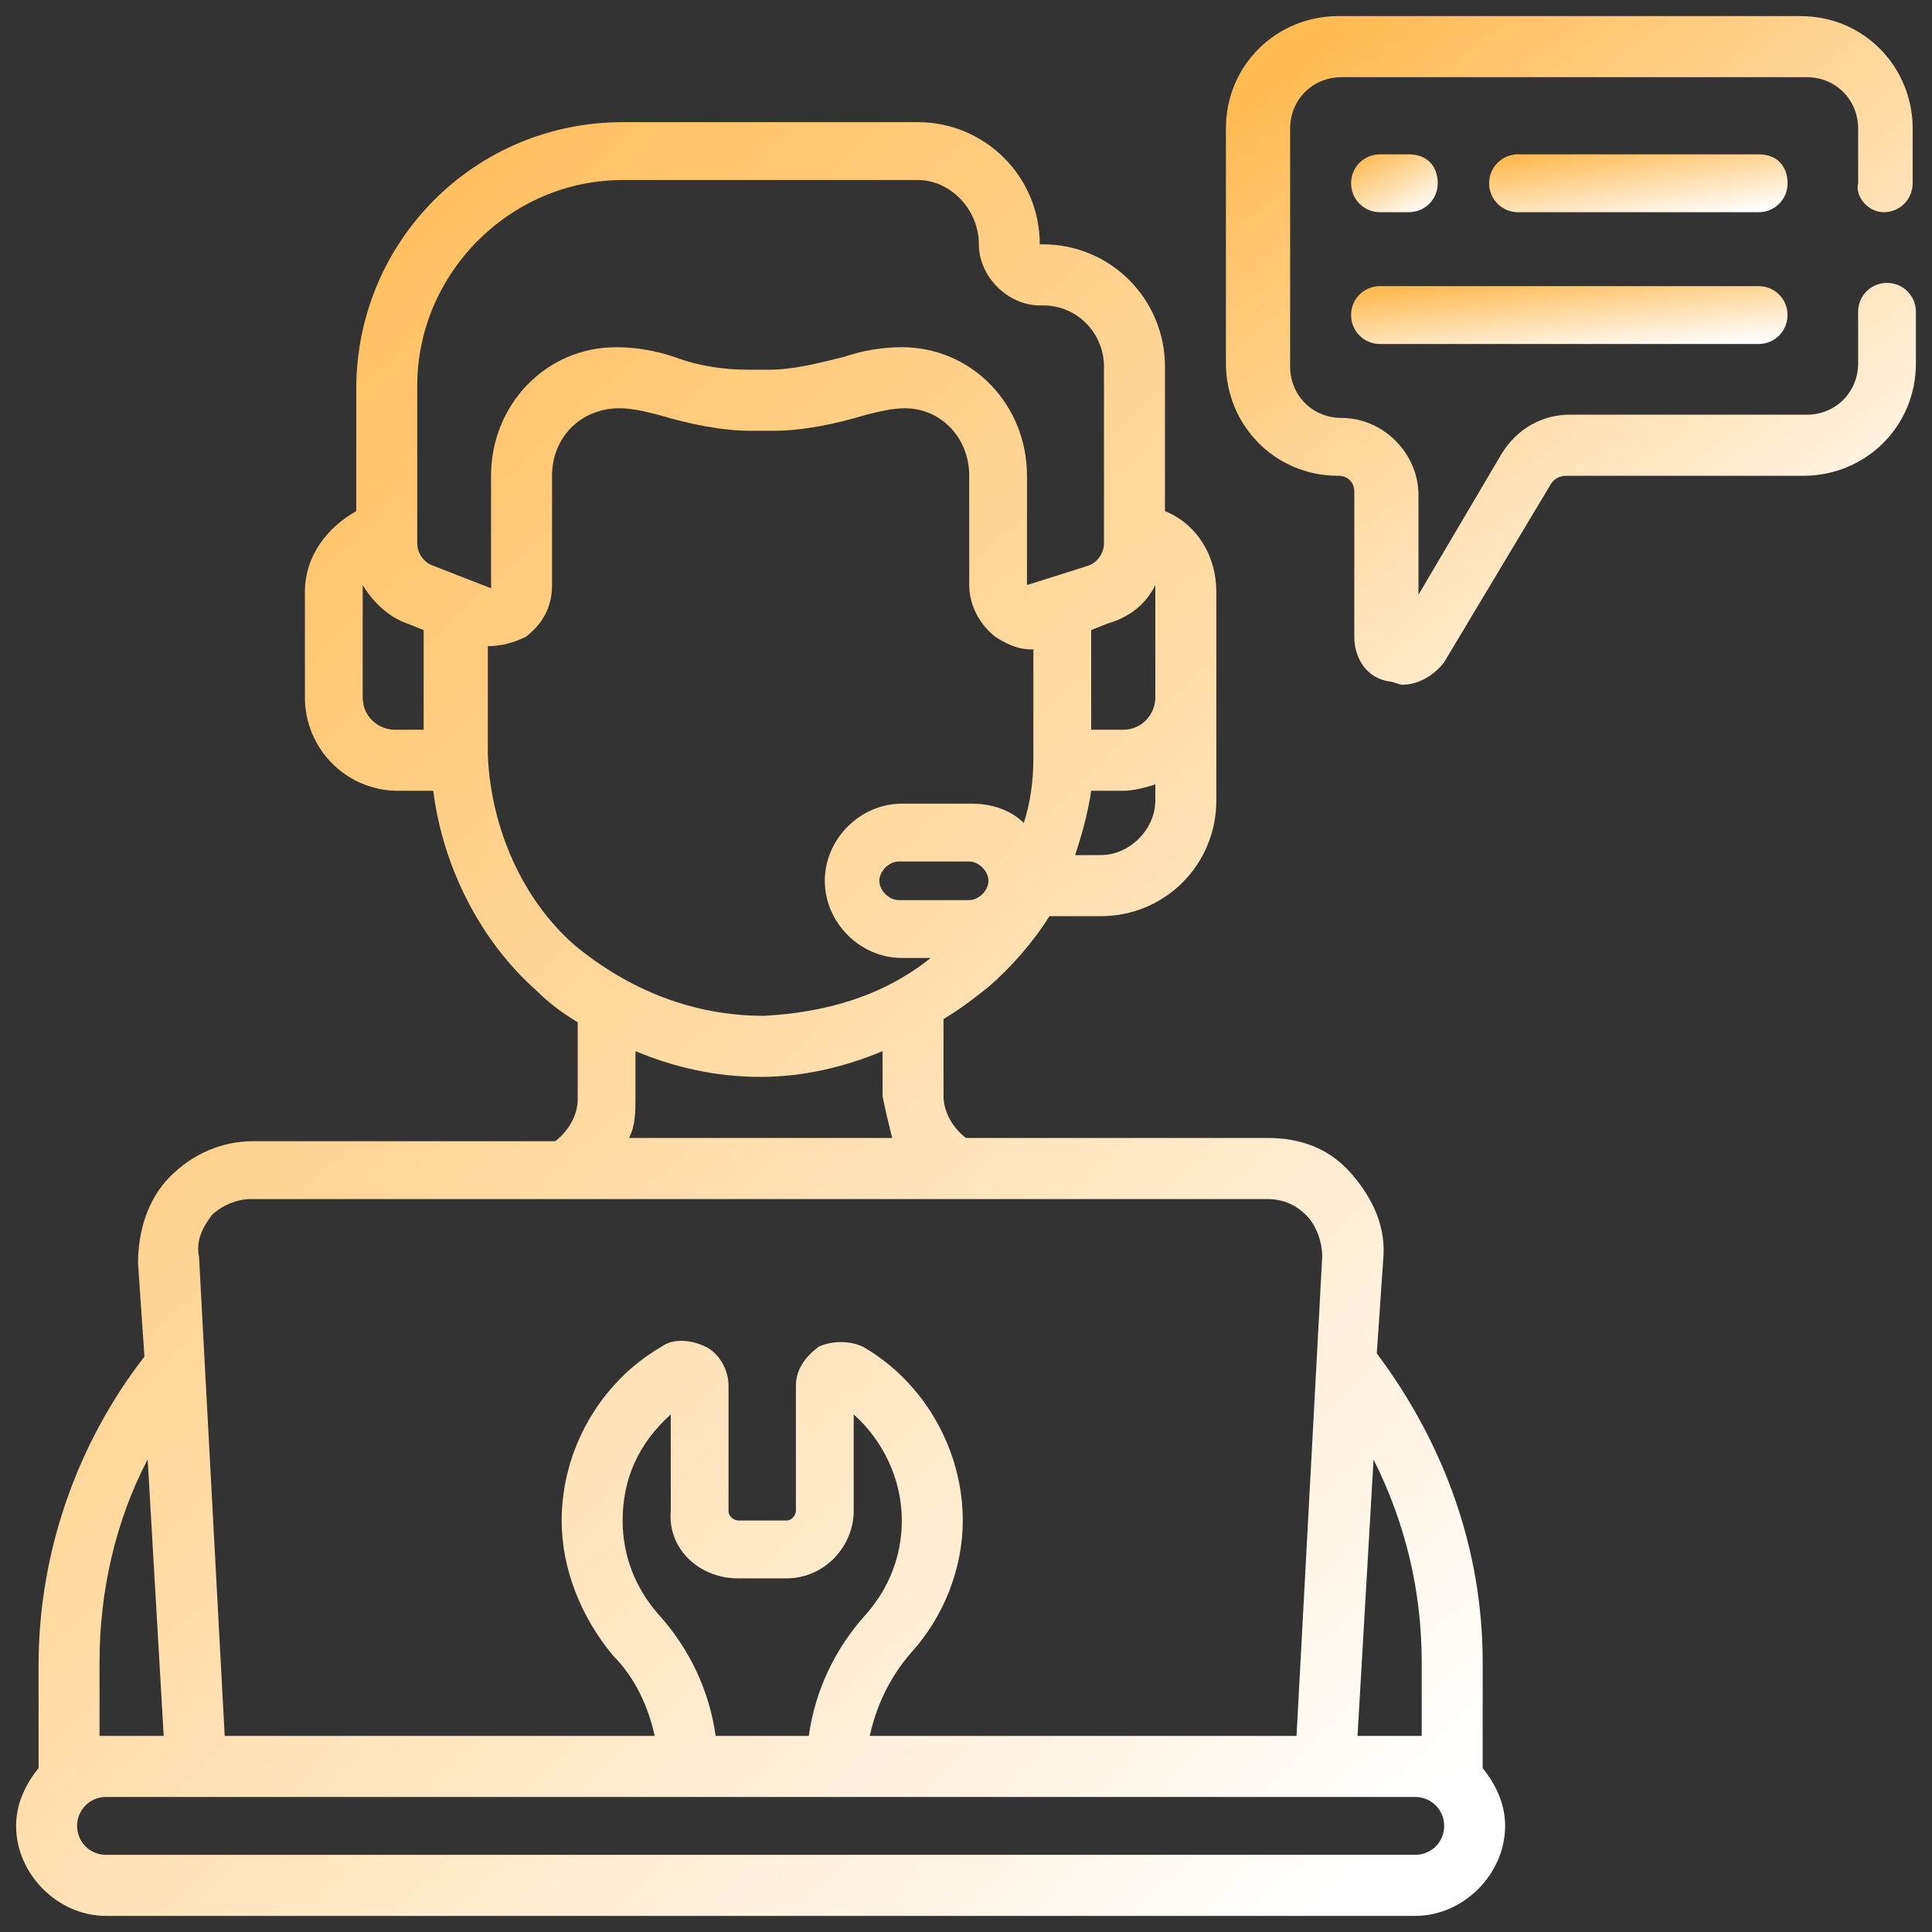 <svg width="60" height="60" viewBox="0 0 60 60" fill="none" xmlns="http://www.w3.org/2000/svg">
<rect x="0" y="0" width="60" height="60" fill="#333333" stroke="none"/>
<path d="M46.046 51.613C46.046 48.119 44.85 44.825 42.757 42.03L42.956 39.135C43.056 38.136 42.657 37.238 41.959 36.439C41.262 35.641 40.365 35.341 39.368 35.341H30C29.601 35.041 29.302 34.542 29.302 34.043V31.647C29.801 31.348 30.199 31.048 30.698 30.649C31.395 30.05 32.093 29.251 32.591 28.453H34.186C36.179 28.453 37.774 26.855 37.774 24.859V21.664V21.265V18.37C37.774 17.272 37.176 16.273 36.179 15.874V11.382C36.179 9.285 34.485 7.588 32.392 7.588H32.292C32.292 5.492 30.598 3.794 28.505 3.794H19.336C14.752 3.794 11.064 7.488 11.064 12.08V15.874C10.167 16.373 9.47 17.272 9.47 18.37V21.664C9.47 23.261 10.765 24.559 12.36 24.559H13.456C13.755 26.955 14.951 29.251 16.645 30.749C17.044 31.148 17.443 31.448 17.941 31.747V34.143C17.941 34.642 17.642 35.141 17.243 35.441H7.875C6.878 35.441 5.981 35.84 5.284 36.539C4.586 37.238 4.287 38.236 4.287 39.234L4.486 42.13C2.394 44.825 1.198 48.219 1.198 51.713V54.908C0.799 55.407 0.5 56.006 0.5 56.705C0.5 58.202 1.796 59.5 3.291 59.5H43.953C45.448 59.5 46.743 58.202 46.743 56.705C46.743 56.006 46.444 55.407 46.046 54.908V51.613ZM42.657 45.324C43.654 47.321 44.152 49.417 44.152 51.613V53.91C44.052 53.91 44.052 53.91 43.953 53.91H42.159L42.657 45.324ZM30.1 27.953H27.907C27.608 27.953 27.309 27.654 27.309 27.355C27.309 27.055 27.608 26.756 27.907 26.756H30.1C30.399 26.756 30.698 27.055 30.698 27.355C30.698 27.654 30.399 27.953 30.1 27.953ZM35.88 24.859C35.88 25.757 35.083 26.556 34.186 26.556H33.389C33.588 25.957 33.787 25.258 33.887 24.559H34.883C35.182 24.559 35.581 24.459 35.88 24.36V24.859ZM35.88 18.17C35.88 18.27 35.88 18.27 35.88 18.37V21.265V21.664C35.88 22.163 35.481 22.663 34.883 22.663H33.887V19.568L34.385 19.368C35.083 19.168 35.581 18.769 35.88 18.17ZM13.257 22.663H12.26C11.762 22.663 11.264 22.263 11.264 21.664V18.37C11.264 18.27 11.264 18.27 11.264 18.17C11.562 18.669 12.061 19.168 12.659 19.368L13.157 19.568V22.663H13.257ZM12.958 16.872V11.981C12.958 8.486 15.848 5.591 19.336 5.591H28.505C29.502 5.591 30.399 6.49 30.399 7.588C30.399 8.586 31.296 9.485 32.292 9.485H32.392C33.488 9.485 34.285 10.383 34.285 11.382V16.872C34.285 17.172 34.086 17.471 33.787 17.571L31.894 18.17V14.776C31.894 12.579 30.199 10.783 28.007 10.783C27.409 10.783 26.811 10.882 26.213 11.082C25.416 11.282 24.618 11.481 23.921 11.481H23.223C22.525 11.481 21.728 11.382 20.931 11.082C20.333 10.882 19.735 10.783 19.137 10.783C16.944 10.783 15.25 12.579 15.25 14.776V18.27L13.456 17.571C13.157 17.471 12.958 17.172 12.958 16.872ZM17.841 29.351C16.247 27.953 15.25 25.757 15.15 23.461C15.15 23.461 15.15 23.461 15.15 23.361V20.067C15.549 20.067 15.948 19.967 16.346 19.767C16.845 19.368 17.144 18.869 17.144 18.17V14.776C17.144 13.578 18.041 12.679 19.236 12.679C19.635 12.679 20.034 12.779 20.432 12.879C21.429 13.178 22.426 13.378 23.323 13.378H24.02C24.917 13.378 25.914 13.178 26.91 12.879C27.309 12.779 27.708 12.679 28.106 12.679C29.203 12.679 30.1 13.578 30.1 14.776V18.17C30.1 18.769 30.399 19.368 30.897 19.767C31.196 19.967 31.595 20.167 31.993 20.167H32.093V23.561C32.093 24.26 31.993 24.959 31.794 25.558C31.395 25.158 30.797 24.959 30.199 24.959H28.007C26.711 24.959 25.615 26.057 25.615 27.355C25.615 28.652 26.711 29.75 28.007 29.75H28.904C27.409 30.948 25.615 31.448 23.721 31.547C21.529 31.547 19.535 30.749 17.841 29.351ZM27.708 35.341H19.535C19.735 34.942 19.735 34.542 19.735 34.043V32.645C20.931 33.145 22.226 33.444 23.622 33.444C24.917 33.444 26.213 33.145 27.409 32.645V34.043C27.508 34.542 27.608 34.942 27.708 35.341ZM6.579 37.737C6.878 37.437 7.377 37.238 7.775 37.238H39.368C39.867 37.238 40.265 37.437 40.564 37.737C40.863 38.036 41.062 38.536 41.062 39.035L40.265 53.91H27.01C27.209 53.011 27.608 52.112 28.306 51.314C29.302 50.216 29.9 48.718 29.9 47.221C29.9 45.025 28.704 42.928 26.811 41.83C26.412 41.63 25.814 41.63 25.416 41.83C25.017 42.13 24.718 42.529 24.718 43.028V46.921C24.718 47.021 24.618 47.221 24.419 47.221H22.924C22.824 47.221 22.625 47.121 22.625 46.921V43.028C22.625 42.529 22.326 42.03 21.927 41.83C21.529 41.63 20.931 41.531 20.532 41.83C18.639 42.928 17.443 45.025 17.443 47.221C17.443 48.718 18.041 50.216 19.037 51.414C19.735 52.112 20.133 53.011 20.333 53.91H6.978L6.181 39.035C6.081 38.536 6.28 38.136 6.579 37.737ZM22.924 49.018H24.419C25.615 49.018 26.512 48.02 26.512 46.921V43.926C27.409 44.725 28.007 45.923 28.007 47.221C28.007 48.319 27.608 49.317 26.91 50.116C25.914 51.214 25.316 52.512 25.117 53.91H22.226C22.027 52.512 21.429 51.214 20.432 50.116C19.735 49.317 19.336 48.319 19.336 47.221C19.336 45.923 19.834 44.825 20.831 43.926V46.921C20.731 48.119 21.728 49.018 22.924 49.018ZM3.091 51.613C3.091 49.417 3.59 47.221 4.586 45.324L5.084 53.91H3.291C3.191 53.91 3.091 53.91 3.091 53.91V51.613ZM43.953 57.603H3.291C2.792 57.603 2.394 57.204 2.394 56.705C2.394 56.206 2.792 55.806 3.291 55.806H43.953C44.451 55.806 44.85 56.206 44.85 56.705C44.85 57.204 44.451 57.603 43.953 57.603Z" fill="url(#paint0_linear_1111_833)"/>
<path d="M54.618 4.793H47.143C46.645 4.793 46.246 5.192 46.246 5.691C46.246 6.191 46.645 6.59 47.143 6.59H54.618C55.116 6.59 55.515 6.191 55.515 5.691C55.515 5.192 55.216 4.793 54.618 4.793Z" fill="url(#paint1_linear_1111_833)"/>
<path d="M42.856 6.59H43.753C44.251 6.59 44.65 6.191 44.65 5.691C44.65 5.192 44.351 4.793 43.753 4.793H42.856C42.358 4.793 41.959 5.192 41.959 5.691C41.959 6.191 42.358 6.59 42.856 6.59Z" fill="url(#paint2_linear_1111_833)"/>
<path d="M42.856 10.683H54.616C55.114 10.683 55.513 10.283 55.513 9.784C55.513 9.285 55.114 8.886 54.616 8.886H42.856C42.358 8.886 41.959 9.285 41.959 9.784C41.959 10.283 42.358 10.683 42.856 10.683Z" fill="url(#paint3_linear_1111_833)"/>
<path d="M58.503 6.59C59.001 6.59 59.4 6.19 59.4 5.691V3.994C59.4 2.097 57.905 0.5 55.912 0.5H41.56C39.667 0.5 38.072 1.997 38.072 3.994V11.282C38.072 13.178 39.567 14.776 41.56 14.776C41.859 14.776 42.059 14.976 42.059 15.275V19.767C42.059 20.466 42.457 21.065 43.155 21.165C43.255 21.165 43.454 21.265 43.554 21.265C44.052 21.265 44.55 20.965 44.849 20.566L48.138 15.075C48.238 14.876 48.437 14.776 48.636 14.776H56.011C57.905 14.776 59.5 13.278 59.5 11.282V9.684C59.5 9.185 59.101 8.786 58.603 8.786C58.104 8.786 57.706 9.185 57.706 9.684V11.282C57.706 12.18 57.008 12.879 56.111 12.879H48.736C47.939 12.879 47.142 13.278 46.643 14.077L44.052 18.47V15.375C44.052 14.077 42.956 12.979 41.66 12.979C40.763 12.979 40.066 12.28 40.066 11.382V3.994C40.066 3.096 40.763 2.397 41.66 2.397H56.111C57.008 2.397 57.706 3.096 57.706 3.994V5.691C57.606 6.091 58.005 6.59 58.503 6.59Z" fill="url(#paint4_linear_1111_833)"/>
<defs>
<linearGradient id="paint0_linear_1111_833" x1="5.595" y1="7.571" x2="47.889" y2="52.771" gradientUnits="userSpaceOnUse">
<stop stop-color="#FFBB54"/>
<stop offset="1" stop-color="white"/>
</linearGradient>
<linearGradient id="paint1_linear_1111_833" x1="47.267" y1="4.915" x2="47.67" y2="7.589" gradientUnits="userSpaceOnUse">
<stop stop-color="#FFBB54"/>
<stop offset="1" stop-color="white"/>
</linearGradient>
<linearGradient id="paint2_linear_1111_833" x1="42.255" y1="4.915" x2="43.373" y2="7.07" gradientUnits="userSpaceOnUse">
<stop stop-color="#FFBB54"/>
<stop offset="1" stop-color="white"/>
</linearGradient>
<linearGradient id="paint3_linear_1111_833" x1="43.452" y1="9.008" x2="43.731" y2="11.714" gradientUnits="userSpaceOnUse">
<stop stop-color="#FFBB54"/>
<stop offset="1" stop-color="white"/>
</linearGradient>
<linearGradient id="paint4_linear_1111_833" x1="40.433" y1="1.908" x2="55.617" y2="22.079" gradientUnits="userSpaceOnUse">
<stop stop-color="#FFBB54"/>
<stop offset="1" stop-color="white"/>
</linearGradient>
</defs>
</svg>

